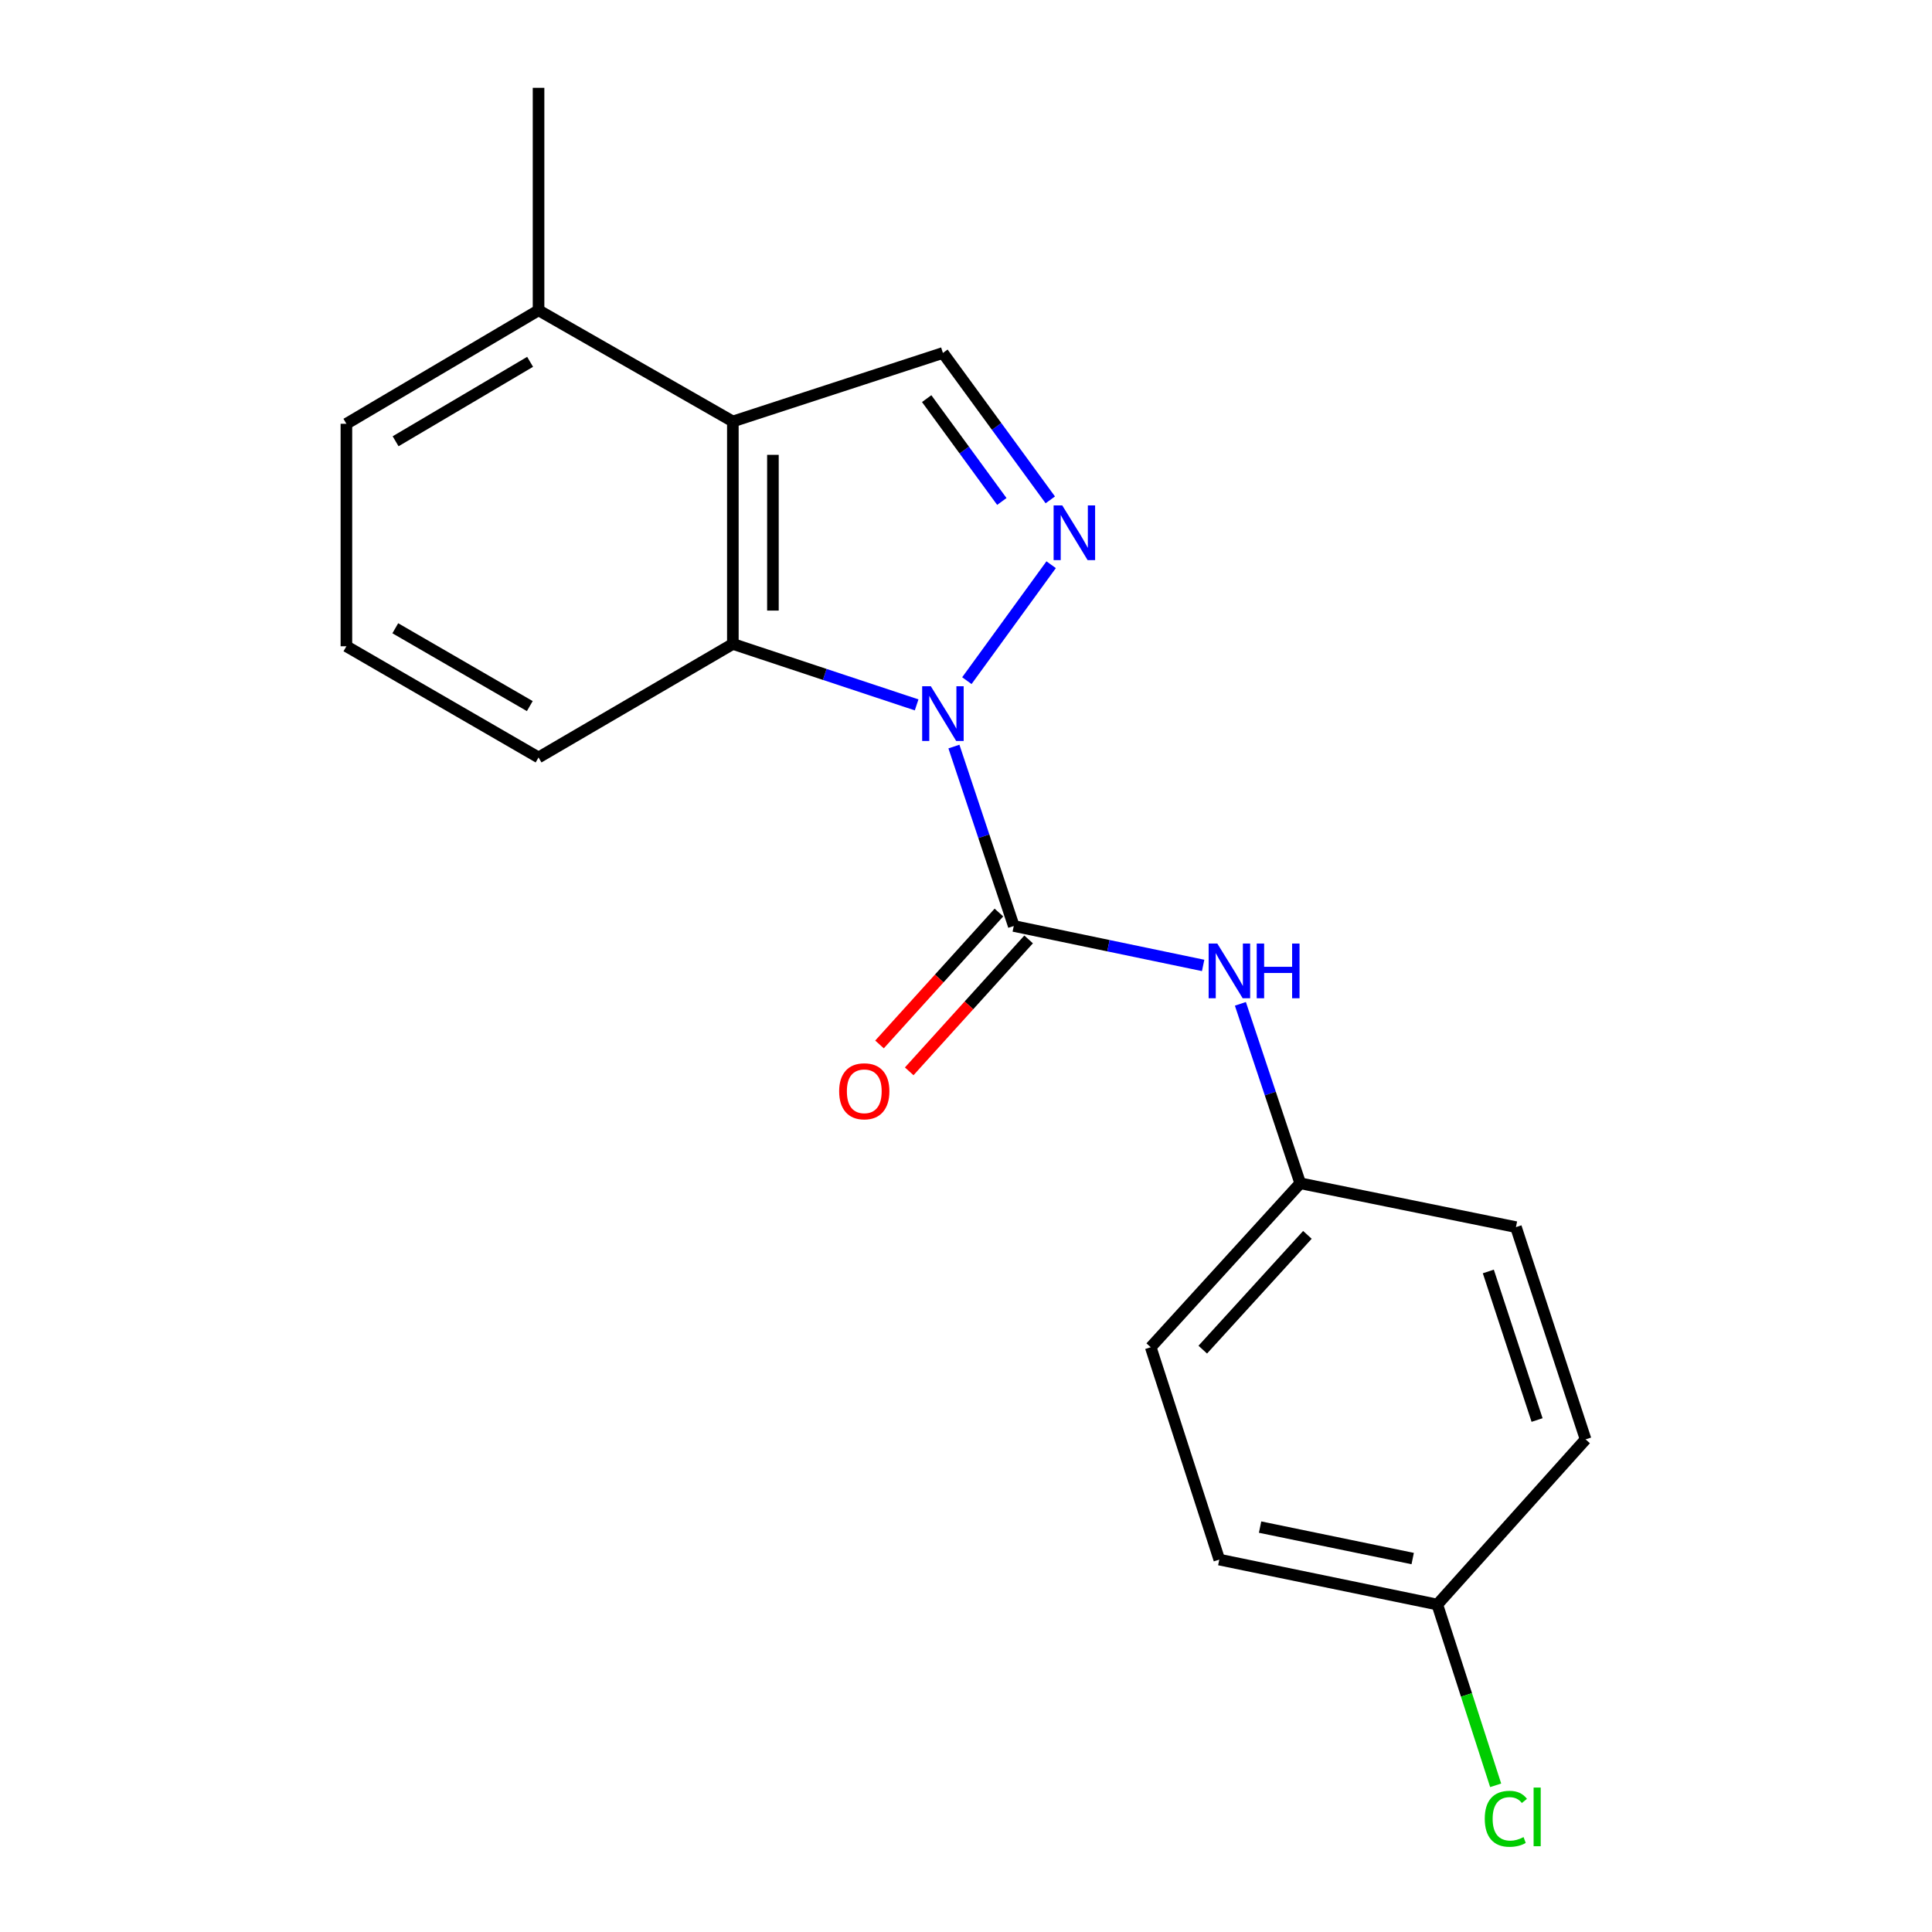 <?xml version='1.0' encoding='iso-8859-1'?>
<svg version='1.1' baseProfile='full'
              xmlns='http://www.w3.org/2000/svg'
                      xmlns:rdkit='http://www.rdkit.org/xml'
                      xmlns:xlink='http://www.w3.org/1999/xlink'
                  xml:space='preserve'
width='1000px' height='1000px' viewBox='0 0 1000 1000'>
<!-- END OF HEADER -->
<rect style='opacity:1.0;fill:#FFFFFF;stroke:none' width='1000' height='1000' x='0' y='0'> </rect>
<path class='bond-0' d='M 500.449,352.306 L 544.073,292.295' style='fill:none;fill-rule:evenodd;stroke:#0000FF;stroke-width:6px;stroke-linecap:butt;stroke-linejoin:miter;stroke-opacity:1' />
<path class='bond-1' d='M 493.743,386.416 L 509.234,432.85' style='fill:none;fill-rule:evenodd;stroke:#0000FF;stroke-width:6px;stroke-linecap:butt;stroke-linejoin:miter;stroke-opacity:1' />
<path class='bond-1' d='M 509.234,432.85 L 524.725,479.285' style='fill:none;fill-rule:evenodd;stroke:#000000;stroke-width:6px;stroke-linecap:butt;stroke-linejoin:miter;stroke-opacity:1' />
<path class='bond-2' d='M 474.448,364.848 L 426.886,349.078' style='fill:none;fill-rule:evenodd;stroke:#0000FF;stroke-width:6px;stroke-linecap:butt;stroke-linejoin:miter;stroke-opacity:1' />
<path class='bond-2' d='M 426.886,349.078 L 379.324,333.308' style='fill:none;fill-rule:evenodd;stroke:#000000;stroke-width:6px;stroke-linecap:butt;stroke-linejoin:miter;stroke-opacity:1' />
<path class='bond-4' d='M 543.63,258.727 L 515.841,220.707' style='fill:none;fill-rule:evenodd;stroke:#0000FF;stroke-width:6px;stroke-linecap:butt;stroke-linejoin:miter;stroke-opacity:1' />
<path class='bond-4' d='M 515.841,220.707 L 488.052,182.687' style='fill:none;fill-rule:evenodd;stroke:#000000;stroke-width:6px;stroke-linecap:butt;stroke-linejoin:miter;stroke-opacity:1' />
<path class='bond-4' d='M 518.55,259.559 L 499.098,232.945' style='fill:none;fill-rule:evenodd;stroke:#0000FF;stroke-width:6px;stroke-linecap:butt;stroke-linejoin:miter;stroke-opacity:1' />
<path class='bond-4' d='M 499.098,232.945 L 479.646,206.331' style='fill:none;fill-rule:evenodd;stroke:#000000;stroke-width:6px;stroke-linecap:butt;stroke-linejoin:miter;stroke-opacity:1' />
<path class='bond-5' d='M 524.725,479.285 L 573.734,489.495' style='fill:none;fill-rule:evenodd;stroke:#000000;stroke-width:6px;stroke-linecap:butt;stroke-linejoin:miter;stroke-opacity:1' />
<path class='bond-5' d='M 573.734,489.495 L 622.744,499.704' style='fill:none;fill-rule:evenodd;stroke:#0000FF;stroke-width:6px;stroke-linecap:butt;stroke-linejoin:miter;stroke-opacity:1' />
<path class='bond-6' d='M 517.038,472.326 L 486.135,506.464' style='fill:none;fill-rule:evenodd;stroke:#000000;stroke-width:6px;stroke-linecap:butt;stroke-linejoin:miter;stroke-opacity:1' />
<path class='bond-6' d='M 486.135,506.464 L 455.232,540.602' style='fill:none;fill-rule:evenodd;stroke:#FF0000;stroke-width:6px;stroke-linecap:butt;stroke-linejoin:miter;stroke-opacity:1' />
<path class='bond-6' d='M 532.413,486.244 L 501.51,520.382' style='fill:none;fill-rule:evenodd;stroke:#000000;stroke-width:6px;stroke-linecap:butt;stroke-linejoin:miter;stroke-opacity:1' />
<path class='bond-6' d='M 501.51,520.382 L 470.607,554.52' style='fill:none;fill-rule:evenodd;stroke:#FF0000;stroke-width:6px;stroke-linecap:butt;stroke-linejoin:miter;stroke-opacity:1' />
<path class='bond-3' d='M 379.324,333.308 L 379.324,218.15' style='fill:none;fill-rule:evenodd;stroke:#000000;stroke-width:6px;stroke-linecap:butt;stroke-linejoin:miter;stroke-opacity:1' />
<path class='bond-3' d='M 400.063,316.034 L 400.063,235.424' style='fill:none;fill-rule:evenodd;stroke:#000000;stroke-width:6px;stroke-linecap:butt;stroke-linejoin:miter;stroke-opacity:1' />
<path class='bond-10' d='M 379.324,333.308 L 278.753,392.056' style='fill:none;fill-rule:evenodd;stroke:#000000;stroke-width:6px;stroke-linecap:butt;stroke-linejoin:miter;stroke-opacity:1' />
<path class='bond-7' d='M 379.324,218.15 L 278.753,160.612' style='fill:none;fill-rule:evenodd;stroke:#000000;stroke-width:6px;stroke-linecap:butt;stroke-linejoin:miter;stroke-opacity:1' />
<path class='bond-19' d='M 379.324,218.15 L 488.052,182.687' style='fill:none;fill-rule:evenodd;stroke:#000000;stroke-width:6px;stroke-linecap:butt;stroke-linejoin:miter;stroke-opacity:1' />
<path class='bond-8' d='M 642.023,519.592 L 657.509,566.027' style='fill:none;fill-rule:evenodd;stroke:#0000FF;stroke-width:6px;stroke-linecap:butt;stroke-linejoin:miter;stroke-opacity:1' />
<path class='bond-8' d='M 657.509,566.027 L 672.995,612.462' style='fill:none;fill-rule:evenodd;stroke:#000000;stroke-width:6px;stroke-linecap:butt;stroke-linejoin:miter;stroke-opacity:1' />
<path class='bond-18' d='M 278.753,160.612 L 278.753,45.455' style='fill:none;fill-rule:evenodd;stroke:#000000;stroke-width:6px;stroke-linecap:butt;stroke-linejoin:miter;stroke-opacity:1' />
<path class='bond-20' d='M 278.753,160.612 L 179.299,219.349' style='fill:none;fill-rule:evenodd;stroke:#000000;stroke-width:6px;stroke-linecap:butt;stroke-linejoin:miter;stroke-opacity:1' />
<path class='bond-20' d='M 274.381,187.279 L 204.763,228.395' style='fill:none;fill-rule:evenodd;stroke:#000000;stroke-width:6px;stroke-linecap:butt;stroke-linejoin:miter;stroke-opacity:1' />
<path class='bond-12' d='M 672.995,612.462 L 784.65,635.159' style='fill:none;fill-rule:evenodd;stroke:#000000;stroke-width:6px;stroke-linecap:butt;stroke-linejoin:miter;stroke-opacity:1' />
<path class='bond-13' d='M 672.995,612.462 L 595.617,697.329' style='fill:none;fill-rule:evenodd;stroke:#000000;stroke-width:6px;stroke-linecap:butt;stroke-linejoin:miter;stroke-opacity:1' />
<path class='bond-13' d='M 676.714,639.165 L 622.549,698.572' style='fill:none;fill-rule:evenodd;stroke:#000000;stroke-width:6px;stroke-linecap:butt;stroke-linejoin:miter;stroke-opacity:1' />
<path class='bond-9' d='M 743.945,830.506 L 631.103,807.245' style='fill:none;fill-rule:evenodd;stroke:#000000;stroke-width:6px;stroke-linecap:butt;stroke-linejoin:miter;stroke-opacity:1' />
<path class='bond-9' d='M 731.206,806.706 L 652.217,790.422' style='fill:none;fill-rule:evenodd;stroke:#000000;stroke-width:6px;stroke-linecap:butt;stroke-linejoin:miter;stroke-opacity:1' />
<path class='bond-11' d='M 743.945,830.506 L 759.049,877.29' style='fill:none;fill-rule:evenodd;stroke:#000000;stroke-width:6px;stroke-linecap:butt;stroke-linejoin:miter;stroke-opacity:1' />
<path class='bond-11' d='M 759.049,877.29 L 774.153,924.074' style='fill:none;fill-rule:evenodd;stroke:#00CC00;stroke-width:6px;stroke-linecap:butt;stroke-linejoin:miter;stroke-opacity:1' />
<path class='bond-21' d='M 743.945,830.506 L 820.701,745.017' style='fill:none;fill-rule:evenodd;stroke:#000000;stroke-width:6px;stroke-linecap:butt;stroke-linejoin:miter;stroke-opacity:1' />
<path class='bond-16' d='M 278.753,392.056 L 179.299,334.506' style='fill:none;fill-rule:evenodd;stroke:#000000;stroke-width:6px;stroke-linecap:butt;stroke-linejoin:miter;stroke-opacity:1' />
<path class='bond-16' d='M 274.222,365.473 L 204.604,325.188' style='fill:none;fill-rule:evenodd;stroke:#000000;stroke-width:6px;stroke-linecap:butt;stroke-linejoin:miter;stroke-opacity:1' />
<path class='bond-15' d='M 784.65,635.159 L 820.701,745.017' style='fill:none;fill-rule:evenodd;stroke:#000000;stroke-width:6px;stroke-linecap:butt;stroke-linejoin:miter;stroke-opacity:1' />
<path class='bond-15' d='M 770.353,658.104 L 795.588,735.005' style='fill:none;fill-rule:evenodd;stroke:#000000;stroke-width:6px;stroke-linecap:butt;stroke-linejoin:miter;stroke-opacity:1' />
<path class='bond-14' d='M 595.617,697.329 L 631.103,807.245' style='fill:none;fill-rule:evenodd;stroke:#000000;stroke-width:6px;stroke-linecap:butt;stroke-linejoin:miter;stroke-opacity:1' />
<path class='bond-17' d='M 179.299,334.506 L 179.299,219.349' style='fill:none;fill-rule:evenodd;stroke:#000000;stroke-width:6px;stroke-linecap:butt;stroke-linejoin:miter;stroke-opacity:1' />
<path  class='atom-0' d='M 481.792 355.198
L 491.072 370.198
Q 491.992 371.678, 493.472 374.358
Q 494.952 377.038, 495.032 377.198
L 495.032 355.198
L 498.792 355.198
L 498.792 383.518
L 494.912 383.518
L 484.952 367.118
Q 483.792 365.198, 482.552 362.998
Q 481.352 360.798, 480.992 360.118
L 480.992 383.518
L 477.312 383.518
L 477.312 355.198
L 481.792 355.198
' fill='#0000FF'/>
<path  class='atom-1' d='M 549.827 261.609
L 559.107 276.609
Q 560.027 278.089, 561.507 280.769
Q 562.987 283.449, 563.067 283.609
L 563.067 261.609
L 566.827 261.609
L 566.827 289.929
L 562.947 289.929
L 552.987 273.529
Q 551.827 271.609, 550.587 269.409
Q 549.387 267.209, 549.027 266.529
L 549.027 289.929
L 545.347 289.929
L 545.347 261.609
L 549.827 261.609
' fill='#0000FF'/>
<path  class='atom-6' d='M 630.074 488.375
L 639.354 503.375
Q 640.274 504.855, 641.754 507.535
Q 643.234 510.215, 643.314 510.375
L 643.314 488.375
L 647.074 488.375
L 647.074 516.695
L 643.194 516.695
L 633.234 500.295
Q 632.074 498.375, 630.834 496.175
Q 629.634 493.975, 629.274 493.295
L 629.274 516.695
L 625.594 516.695
L 625.594 488.375
L 630.074 488.375
' fill='#0000FF'/>
<path  class='atom-6' d='M 650.474 488.375
L 654.314 488.375
L 654.314 500.415
L 668.794 500.415
L 668.794 488.375
L 672.634 488.375
L 672.634 516.695
L 668.794 516.695
L 668.794 503.615
L 654.314 503.615
L 654.314 516.695
L 650.474 516.695
L 650.474 488.375
' fill='#0000FF'/>
<path  class='atom-7' d='M 434.347 564.843
Q 434.347 558.043, 437.707 554.243
Q 441.067 550.443, 447.347 550.443
Q 453.627 550.443, 456.987 554.243
Q 460.347 558.043, 460.347 564.843
Q 460.347 571.723, 456.947 575.643
Q 453.547 579.523, 447.347 579.523
Q 441.107 579.523, 437.707 575.643
Q 434.347 571.763, 434.347 564.843
M 447.347 576.323
Q 451.667 576.323, 453.987 573.443
Q 456.347 570.523, 456.347 564.843
Q 456.347 559.283, 453.987 556.483
Q 451.667 553.643, 447.347 553.643
Q 443.027 553.643, 440.667 556.443
Q 438.347 559.243, 438.347 564.843
Q 438.347 570.563, 440.667 573.443
Q 443.027 576.323, 447.347 576.323
' fill='#FF0000'/>
<path  class='atom-12' d='M 768.511 941.402
Q 768.511 934.362, 771.791 930.682
Q 775.111 926.962, 781.391 926.962
Q 787.231 926.962, 790.351 931.082
L 787.711 933.242
Q 785.431 930.242, 781.391 930.242
Q 777.111 930.242, 774.831 933.122
Q 772.591 935.962, 772.591 941.402
Q 772.591 947.002, 774.911 949.882
Q 777.271 952.762, 781.831 952.762
Q 784.951 952.762, 788.591 950.882
L 789.711 953.882
Q 788.231 954.842, 785.991 955.402
Q 783.751 955.962, 781.271 955.962
Q 775.111 955.962, 771.791 952.202
Q 768.511 948.442, 768.511 941.402
' fill='#00CC00'/>
<path  class='atom-12' d='M 793.791 925.242
L 797.471 925.242
L 797.471 955.602
L 793.791 955.602
L 793.791 925.242
' fill='#00CC00'/>
</svg>
